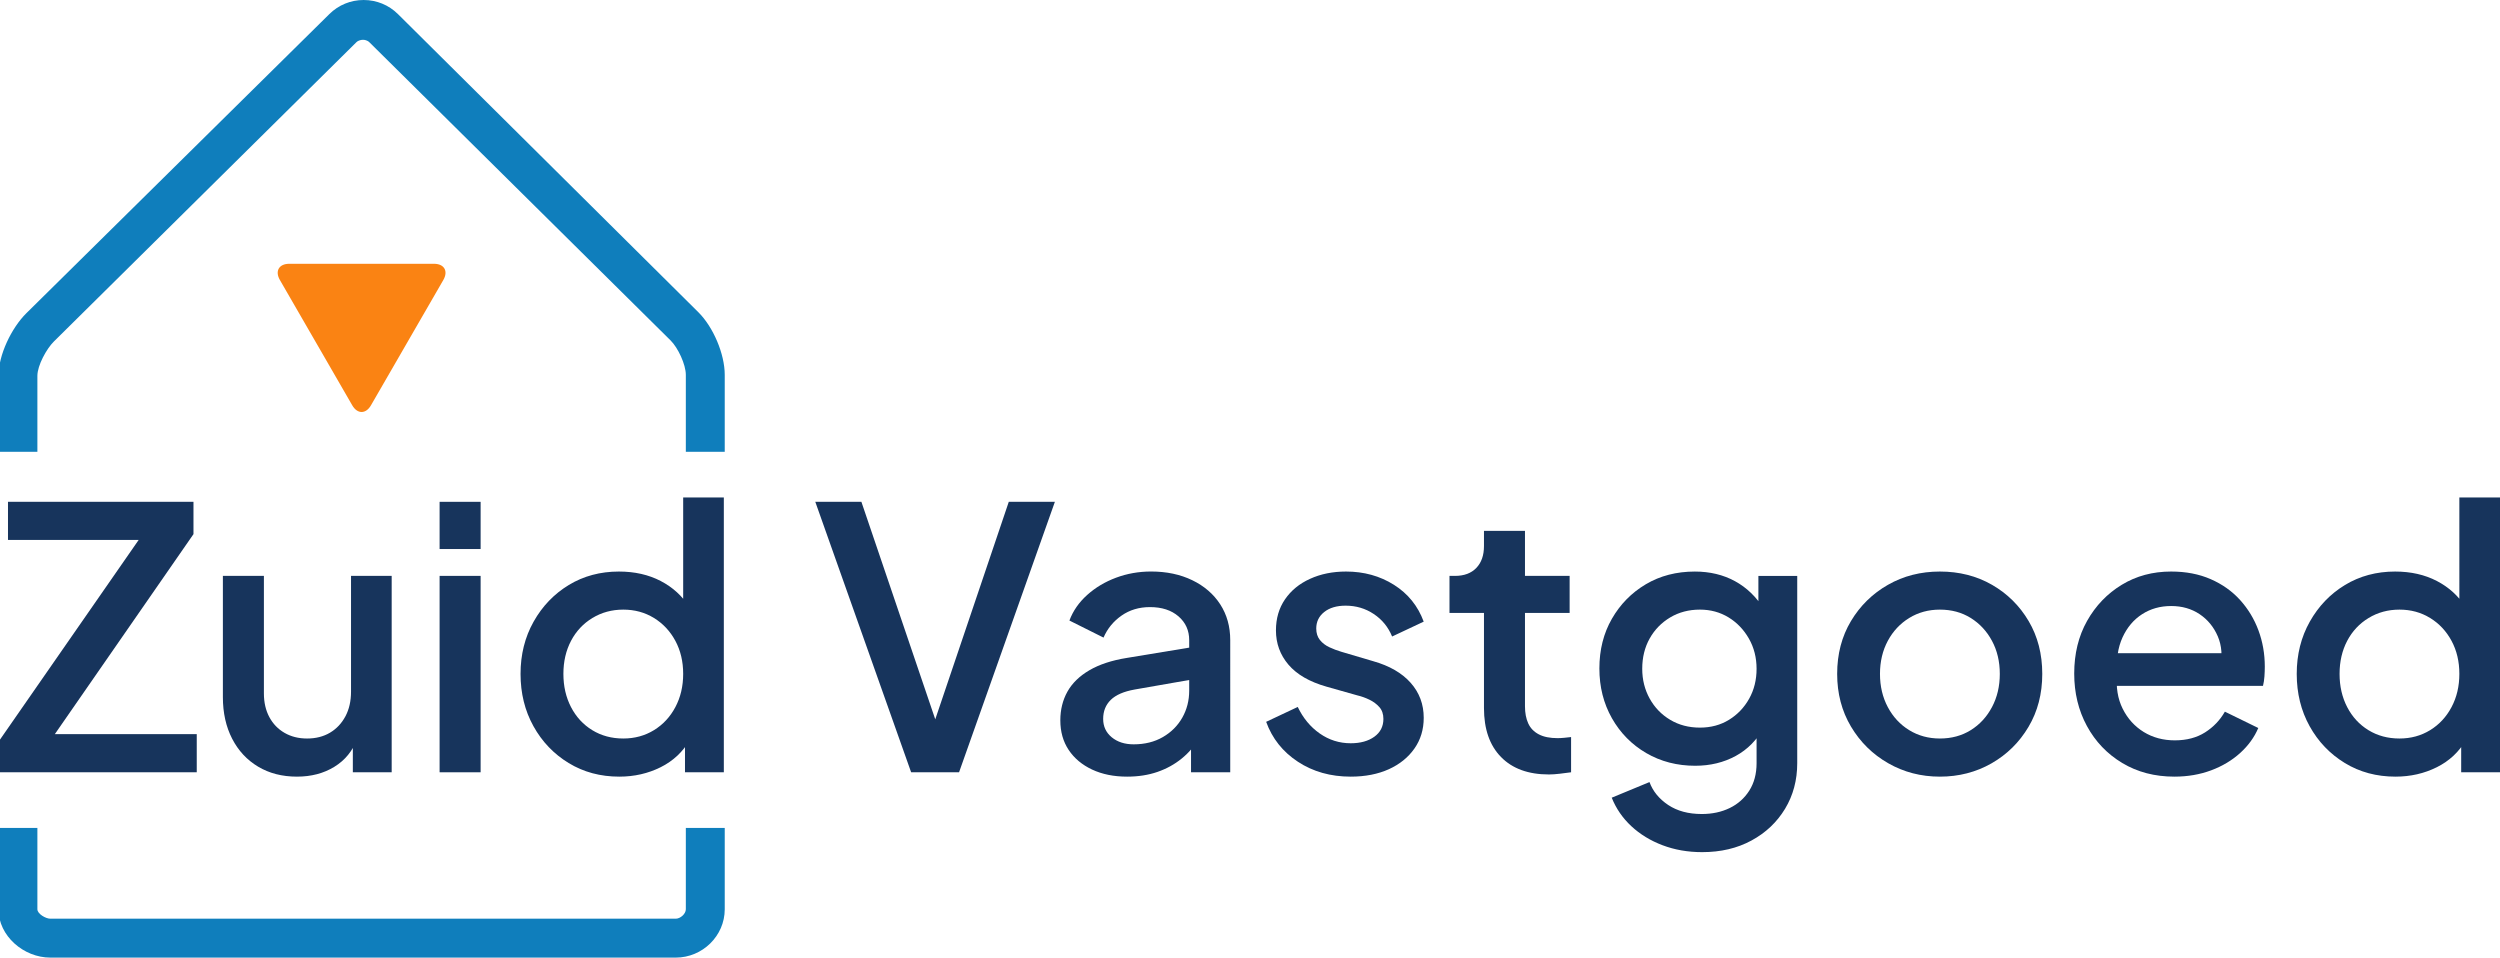 <?xml version="1.0" encoding="utf-8"?>
<!-- Generator: Adobe Illustrator 15.1.0, SVG Export Plug-In . SVG Version: 6.00 Build 0)  -->
<!DOCTYPE svg PUBLIC "-//W3C//DTD SVG 1.1//EN" "http://www.w3.org/Graphics/SVG/1.1/DTD/svg11.dtd">
<svg version="1.1" id="Layer_1" xmlns="http://www.w3.org/2000/svg" xmlns:xlink="http://www.w3.org/1999/xlink" x="0px" y="0px"
	 width="192.773px" height="73.84px" viewBox="0 0 192.773 73.84" enable-background="new 0 0 192.773 73.84" xml:space="preserve">
<g>
	<path fill="#0F7EBC" d="M52.884,70.113c0,0.355-0.422,0.727-0.777,0.727H3.882c-0.355,0-0.999-0.371-0.999-0.727V63.84h-3v6.273
		c0,2.057,1.942,3.727,3.999,3.727h48.225c2.056,0,3.777-1.67,3.777-3.727V63.84h-3V70.113z M53.851,24.077L30.682,1.083
		C29.98,0.386,29.036,0,28.041,0c-1,0-1.937,0.386-2.642,1.083L2.029,24.155c-1.144,1.136-2.146,3.21-2.146,4.827v5.857h3v-5.857
		c0-0.803,0.705-2.087,1.271-2.648L27.475,3.262c0.167-0.167,0.411-0.193,0.517-0.193c0.105,0,0.328,0.026,0.494,0.193
		l23.228,22.994c0.565,0.561,1.17,1.85,1.17,2.647v5.937h3v-5.937C55.884,27.29,54.995,25.212,53.851,24.077z"/>
</g>
<g>
	<path fill="#17345C" d="M0,59.55v-2.52l10.693-15.396H0.616v-2.939h14.303v2.492L4.227,56.61h10.944v2.939H0z"/>
	<path fill="#17345C" d="M22.896,59.886c-1.138,0-2.137-0.257-2.995-0.771c-0.858-0.513-1.525-1.231-2.001-2.154
		c-0.476-0.924-0.714-1.992-0.714-3.206v-9.349h3.163v9.069c0,0.69,0.14,1.297,0.419,1.819c0.28,0.522,0.672,0.929,1.176,1.218
		c0.504,0.29,1.083,0.434,1.736,0.434c0.671,0,1.259-0.149,1.763-0.447c0.504-0.299,0.9-0.719,1.19-1.26
		c0.289-0.542,0.434-1.176,0.434-1.903v-8.93h3.135V59.55h-2.995v-2.967l0.336,0.392c-0.354,0.933-0.942,1.651-1.764,2.154
		C24.958,59.634,23.997,59.886,22.896,59.886z"/>
	<path fill="#17345C" d="M33.897,42.335v-3.64h3.163v3.64H33.897z M33.897,59.55V44.406h3.163V59.55H33.897z"/>
	<path fill="#17345C" d="M47.752,59.886c-1.456,0-2.757-0.35-3.904-1.05c-1.148-0.7-2.053-1.647-2.715-2.842
		c-0.663-1.193-0.994-2.537-0.994-4.03s0.336-2.837,1.008-4.03c0.672-1.194,1.577-2.137,2.715-2.828
		c1.138-0.689,2.426-1.035,3.863-1.035c1.213,0,2.286,0.243,3.219,0.728c0.933,0.486,1.669,1.158,2.211,2.016l-0.476,0.728V38.36
		h3.135V59.55h-2.995v-3.079l0.364,0.588c-0.523,0.914-1.27,1.614-2.239,2.099C49.973,59.643,48.909,59.886,47.752,59.886z
		 M48.061,56.946c0.877,0,1.665-0.215,2.365-0.644c0.7-0.43,1.25-1.021,1.651-1.777c0.401-0.756,0.602-1.609,0.602-2.562
		s-0.201-1.801-0.602-2.548c-0.402-0.745-0.951-1.334-1.651-1.763c-0.7-0.43-1.488-0.645-2.365-0.645
		c-0.877,0-1.67,0.215-2.379,0.645c-0.709,0.429-1.259,1.018-1.651,1.763c-0.392,0.747-0.588,1.596-0.588,2.548
		s0.196,1.806,0.588,2.562s0.938,1.348,1.637,1.777C46.367,56.731,47.165,56.946,48.061,56.946z"/>
	<path fill="#17345C" d="M70.257,59.55l-7.39-20.854h3.555l6.046,17.804h-0.7l6.018-17.804h3.555L73.952,59.55H70.257z"/>
	<path fill="#17345C" d="M86.912,59.886c-1.027,0-1.927-0.183-2.701-0.546s-1.376-0.868-1.806-1.512
		c-0.429-0.645-0.644-1.404-0.644-2.281c0-0.821,0.182-1.558,0.545-2.211c0.364-0.653,0.928-1.204,1.694-1.652
		c0.765-0.447,1.726-0.765,2.883-0.951l5.262-0.868v2.491L87.5,53.167c-0.84,0.15-1.456,0.416-1.848,0.798
		c-0.392,0.383-0.588,0.873-0.588,1.47c0,0.578,0.219,1.05,0.658,1.414c0.438,0.363,1.003,0.546,1.694,0.546
		c0.858,0,1.609-0.187,2.253-0.561c0.644-0.373,1.143-0.872,1.497-1.497s0.532-1.319,0.532-2.085v-3.891
		c0-0.747-0.276-1.358-0.826-1.834c-0.551-0.476-1.284-0.714-2.198-0.714c-0.84,0-1.572,0.22-2.197,0.658
		c-0.625,0.438-1.087,1.003-1.385,1.693l-2.631-1.315c0.28-0.747,0.737-1.404,1.372-1.974c0.634-0.569,1.376-1.012,2.225-1.329
		c0.849-0.317,1.75-0.477,2.701-0.477c1.194,0,2.253,0.224,3.177,0.672c0.924,0.448,1.642,1.068,2.156,1.861
		c0.513,0.794,0.77,1.713,0.77,2.758V59.55h-3.023v-2.743l0.644,0.084c-0.354,0.615-0.807,1.147-1.357,1.595
		c-0.551,0.449-1.175,0.794-1.875,1.036C88.549,59.764,87.77,59.886,86.912,59.886z"/>
	<path fill="#17345C" d="M104.153,59.886c-1.549,0-2.906-0.382-4.072-1.148c-1.166-0.765-1.983-1.791-2.449-3.079l2.436-1.147
		c0.41,0.858,0.975,1.54,1.693,2.044c0.718,0.504,1.516,0.756,2.393,0.756c0.746,0,1.353-0.168,1.82-0.504
		c0.466-0.336,0.699-0.794,0.699-1.372c0-0.373-0.103-0.676-0.308-0.909c-0.206-0.233-0.462-0.425-0.77-0.574
		c-0.309-0.149-0.621-0.261-0.938-0.335l-2.379-0.673c-1.307-0.372-2.281-0.938-2.925-1.692c-0.645-0.757-0.966-1.638-0.966-2.646
		c0-0.914,0.232-1.713,0.699-2.394c0.467-0.682,1.11-1.208,1.932-1.581c0.821-0.374,1.745-0.561,2.771-0.561
		c1.382,0,2.613,0.341,3.695,1.022c1.082,0.681,1.848,1.627,2.296,2.841l-2.436,1.146c-0.299-0.728-0.77-1.305-1.414-1.734
		c-0.644-0.43-1.367-0.644-2.169-0.644c-0.69,0-1.241,0.163-1.651,0.489c-0.411,0.326-0.616,0.751-0.616,1.273
		c0,0.354,0.094,0.648,0.28,0.882c0.187,0.234,0.429,0.42,0.728,0.56s0.605,0.257,0.924,0.351l2.463,0.728
		c1.25,0.354,2.212,0.909,2.884,1.665c0.672,0.757,1.008,1.656,1.008,2.701c0,0.896-0.238,1.685-0.715,2.365
		c-0.475,0.682-1.133,1.214-1.973,1.597C106.253,59.693,105.272,59.886,104.153,59.886z"/>
	<path fill="#17345C" d="M119.437,59.718c-1.586,0-2.817-0.448-3.694-1.344c-0.878-0.896-1.315-2.155-1.315-3.778v-7.334h-2.659
		v-2.855h0.42c0.709,0,1.259-0.206,1.651-0.615c0.392-0.41,0.588-0.971,0.588-1.68v-1.176h3.162v3.471h3.443v2.855h-3.443v7.193
		c0,0.522,0.085,0.966,0.253,1.33c0.167,0.363,0.438,0.644,0.812,0.839c0.373,0.197,0.857,0.294,1.455,0.294
		c0.149,0,0.317-0.01,0.504-0.027c0.187-0.019,0.364-0.037,0.531-0.057v2.716c-0.261,0.037-0.55,0.074-0.867,0.111
		C119.959,59.699,119.679,59.718,119.437,59.718z"/>
	<path fill="#17345C" d="M131.25,65.708c-1.102,0-2.119-0.178-3.052-0.532c-0.934-0.354-1.735-0.845-2.408-1.47
		c-0.671-0.626-1.175-1.357-1.511-2.197l2.911-1.204c0.262,0.709,0.742,1.297,1.441,1.765c0.7,0.466,1.563,0.698,2.59,0.698
		c0.802,0,1.521-0.153,2.155-0.461c0.634-0.308,1.138-0.756,1.511-1.344s0.561-1.292,0.561-2.113v-3.415l0.56,0.644
		c-0.522,0.971-1.246,1.708-2.169,2.212c-0.924,0.504-1.965,0.756-3.121,0.756c-1.4,0-2.659-0.327-3.779-0.979
		c-1.119-0.653-2.001-1.549-2.646-2.688c-0.644-1.138-0.966-2.417-0.966-3.835c0-1.437,0.322-2.715,0.966-3.834
		c0.645-1.121,1.516-2.007,2.617-2.66c1.102-0.652,2.361-0.979,3.779-0.979c1.157,0,2.188,0.248,3.093,0.741
		c0.905,0.495,1.646,1.21,2.226,2.142l-0.42,0.784v-3.331h2.995V58.85c0,1.306-0.313,2.478-0.938,3.514
		c-0.626,1.034-1.488,1.852-2.59,2.448C133.954,65.409,132.686,65.708,131.25,65.708z M131.082,56.106
		c0.839,0,1.586-0.2,2.239-0.602c0.652-0.4,1.17-0.942,1.553-1.624c0.382-0.681,0.574-1.45,0.574-2.309s-0.196-1.633-0.588-2.323
		c-0.393-0.69-0.915-1.236-1.567-1.638c-0.654-0.4-1.391-0.603-2.211-0.603c-0.859,0-1.624,0.202-2.296,0.603
		c-0.672,0.401-1.199,0.942-1.582,1.624c-0.382,0.681-0.573,1.46-0.573,2.337c0,0.84,0.191,1.604,0.573,2.295
		c0.383,0.691,0.91,1.237,1.582,1.638C129.458,55.906,130.223,56.106,131.082,56.106z"/>
	<path fill="#17345C" d="M149.583,59.886c-1.455,0-2.785-0.346-3.988-1.036c-1.203-0.689-2.16-1.633-2.869-2.827
		c-0.709-1.193-1.064-2.547-1.064-4.059c0-1.53,0.355-2.888,1.064-4.073c0.709-1.185,1.66-2.117,2.855-2.798
		c1.193-0.682,2.528-1.022,4.002-1.022c1.493,0,2.831,0.341,4.017,1.022c1.185,0.681,2.128,1.613,2.827,2.798
		c0.7,1.186,1.05,2.543,1.05,4.073s-0.354,2.893-1.063,4.087s-1.661,2.132-2.855,2.813S151.038,59.886,149.583,59.886z
		 M149.583,56.946c0.896,0,1.689-0.215,2.379-0.644c0.69-0.43,1.236-1.021,1.638-1.777s0.603-1.609,0.603-2.562
		s-0.201-1.801-0.603-2.548c-0.401-0.745-0.947-1.334-1.638-1.763c-0.689-0.43-1.483-0.645-2.379-0.645
		c-0.877,0-1.666,0.215-2.365,0.645c-0.699,0.429-1.25,1.018-1.651,1.763c-0.401,0.747-0.603,1.596-0.603,2.548
		s0.201,1.806,0.603,2.562s0.952,1.348,1.651,1.777C147.917,56.731,148.706,56.946,149.583,56.946z"/>
	<path fill="#17345C" d="M167.665,59.886c-1.511,0-2.851-0.35-4.016-1.05c-1.167-0.7-2.076-1.652-2.729-2.855
		c-0.653-1.204-0.979-2.551-0.979-4.045c0-1.529,0.331-2.883,0.993-4.059c0.662-1.175,1.554-2.104,2.673-2.784
		c1.12-0.682,2.389-1.022,3.807-1.022c1.139,0,2.155,0.195,3.052,0.588c0.896,0.392,1.651,0.929,2.267,1.609
		c0.616,0.682,1.088,1.46,1.414,2.338c0.326,0.877,0.49,1.81,0.49,2.799c0,0.242-0.01,0.494-0.028,0.756s-0.057,0.504-0.112,0.728
		h-12.063v-2.52h10.272l-1.512,1.148c0.187-0.915,0.126-1.731-0.182-2.45c-0.308-0.717-0.775-1.287-1.399-1.707
		c-0.626-0.42-1.357-0.63-2.198-0.63c-0.84,0-1.585,0.21-2.238,0.63s-1.157,1.018-1.512,1.791c-0.354,0.775-0.495,1.713-0.42,2.813
		c-0.094,1.026,0.051,1.923,0.434,2.688c0.382,0.765,0.924,1.361,1.623,1.792c0.7,0.429,1.498,0.644,2.395,0.644
		c0.913,0,1.692-0.206,2.337-0.616c0.644-0.41,1.151-0.942,1.525-1.596l2.575,1.26c-0.3,0.709-0.761,1.348-1.386,1.917
		c-0.626,0.57-1.372,1.018-2.239,1.344C169.639,59.722,168.691,59.886,167.665,59.886z"/>
	<path fill="#17345C" d="M184.712,59.886c-1.455,0-2.757-0.35-3.904-1.05s-2.053-1.647-2.716-2.842
		c-0.662-1.193-0.993-2.537-0.993-4.03s0.336-2.837,1.008-4.03c0.672-1.194,1.576-2.137,2.715-2.828
		c1.139-0.689,2.426-1.035,3.863-1.035c1.213,0,2.285,0.243,3.219,0.728c0.933,0.486,1.67,1.158,2.211,2.016l-0.476,0.728V38.36
		h3.135V59.55h-2.994v-3.079l0.363,0.588c-0.522,0.914-1.27,1.614-2.239,2.099C186.933,59.643,185.869,59.886,184.712,59.886z
		 M185.021,56.946c0.877,0,1.665-0.215,2.364-0.644c0.7-0.43,1.25-1.021,1.651-1.777c0.402-0.756,0.603-1.609,0.603-2.562
		s-0.2-1.801-0.603-2.548c-0.401-0.745-0.951-1.334-1.651-1.763c-0.699-0.43-1.487-0.645-2.364-0.645
		c-0.878,0-1.671,0.215-2.379,0.645c-0.71,0.429-1.26,1.018-1.652,1.763c-0.392,0.747-0.588,1.596-0.588,2.548
		s0.196,1.806,0.588,2.562c0.393,0.756,0.938,1.348,1.638,1.777C183.327,56.731,184.124,56.946,185.021,56.946z"/>
</g>
<g>
	<path fill="#FA8313" d="M33.461,20.34c0.795,0,1.12,0.563,0.723,1.252l-5.578,9.66c-0.397,0.688-1.048,0.688-1.445,0l-5.578-9.66
		c-0.397-0.688-0.072-1.252,0.723-1.252H33.461z"/>
</g>
</svg>
